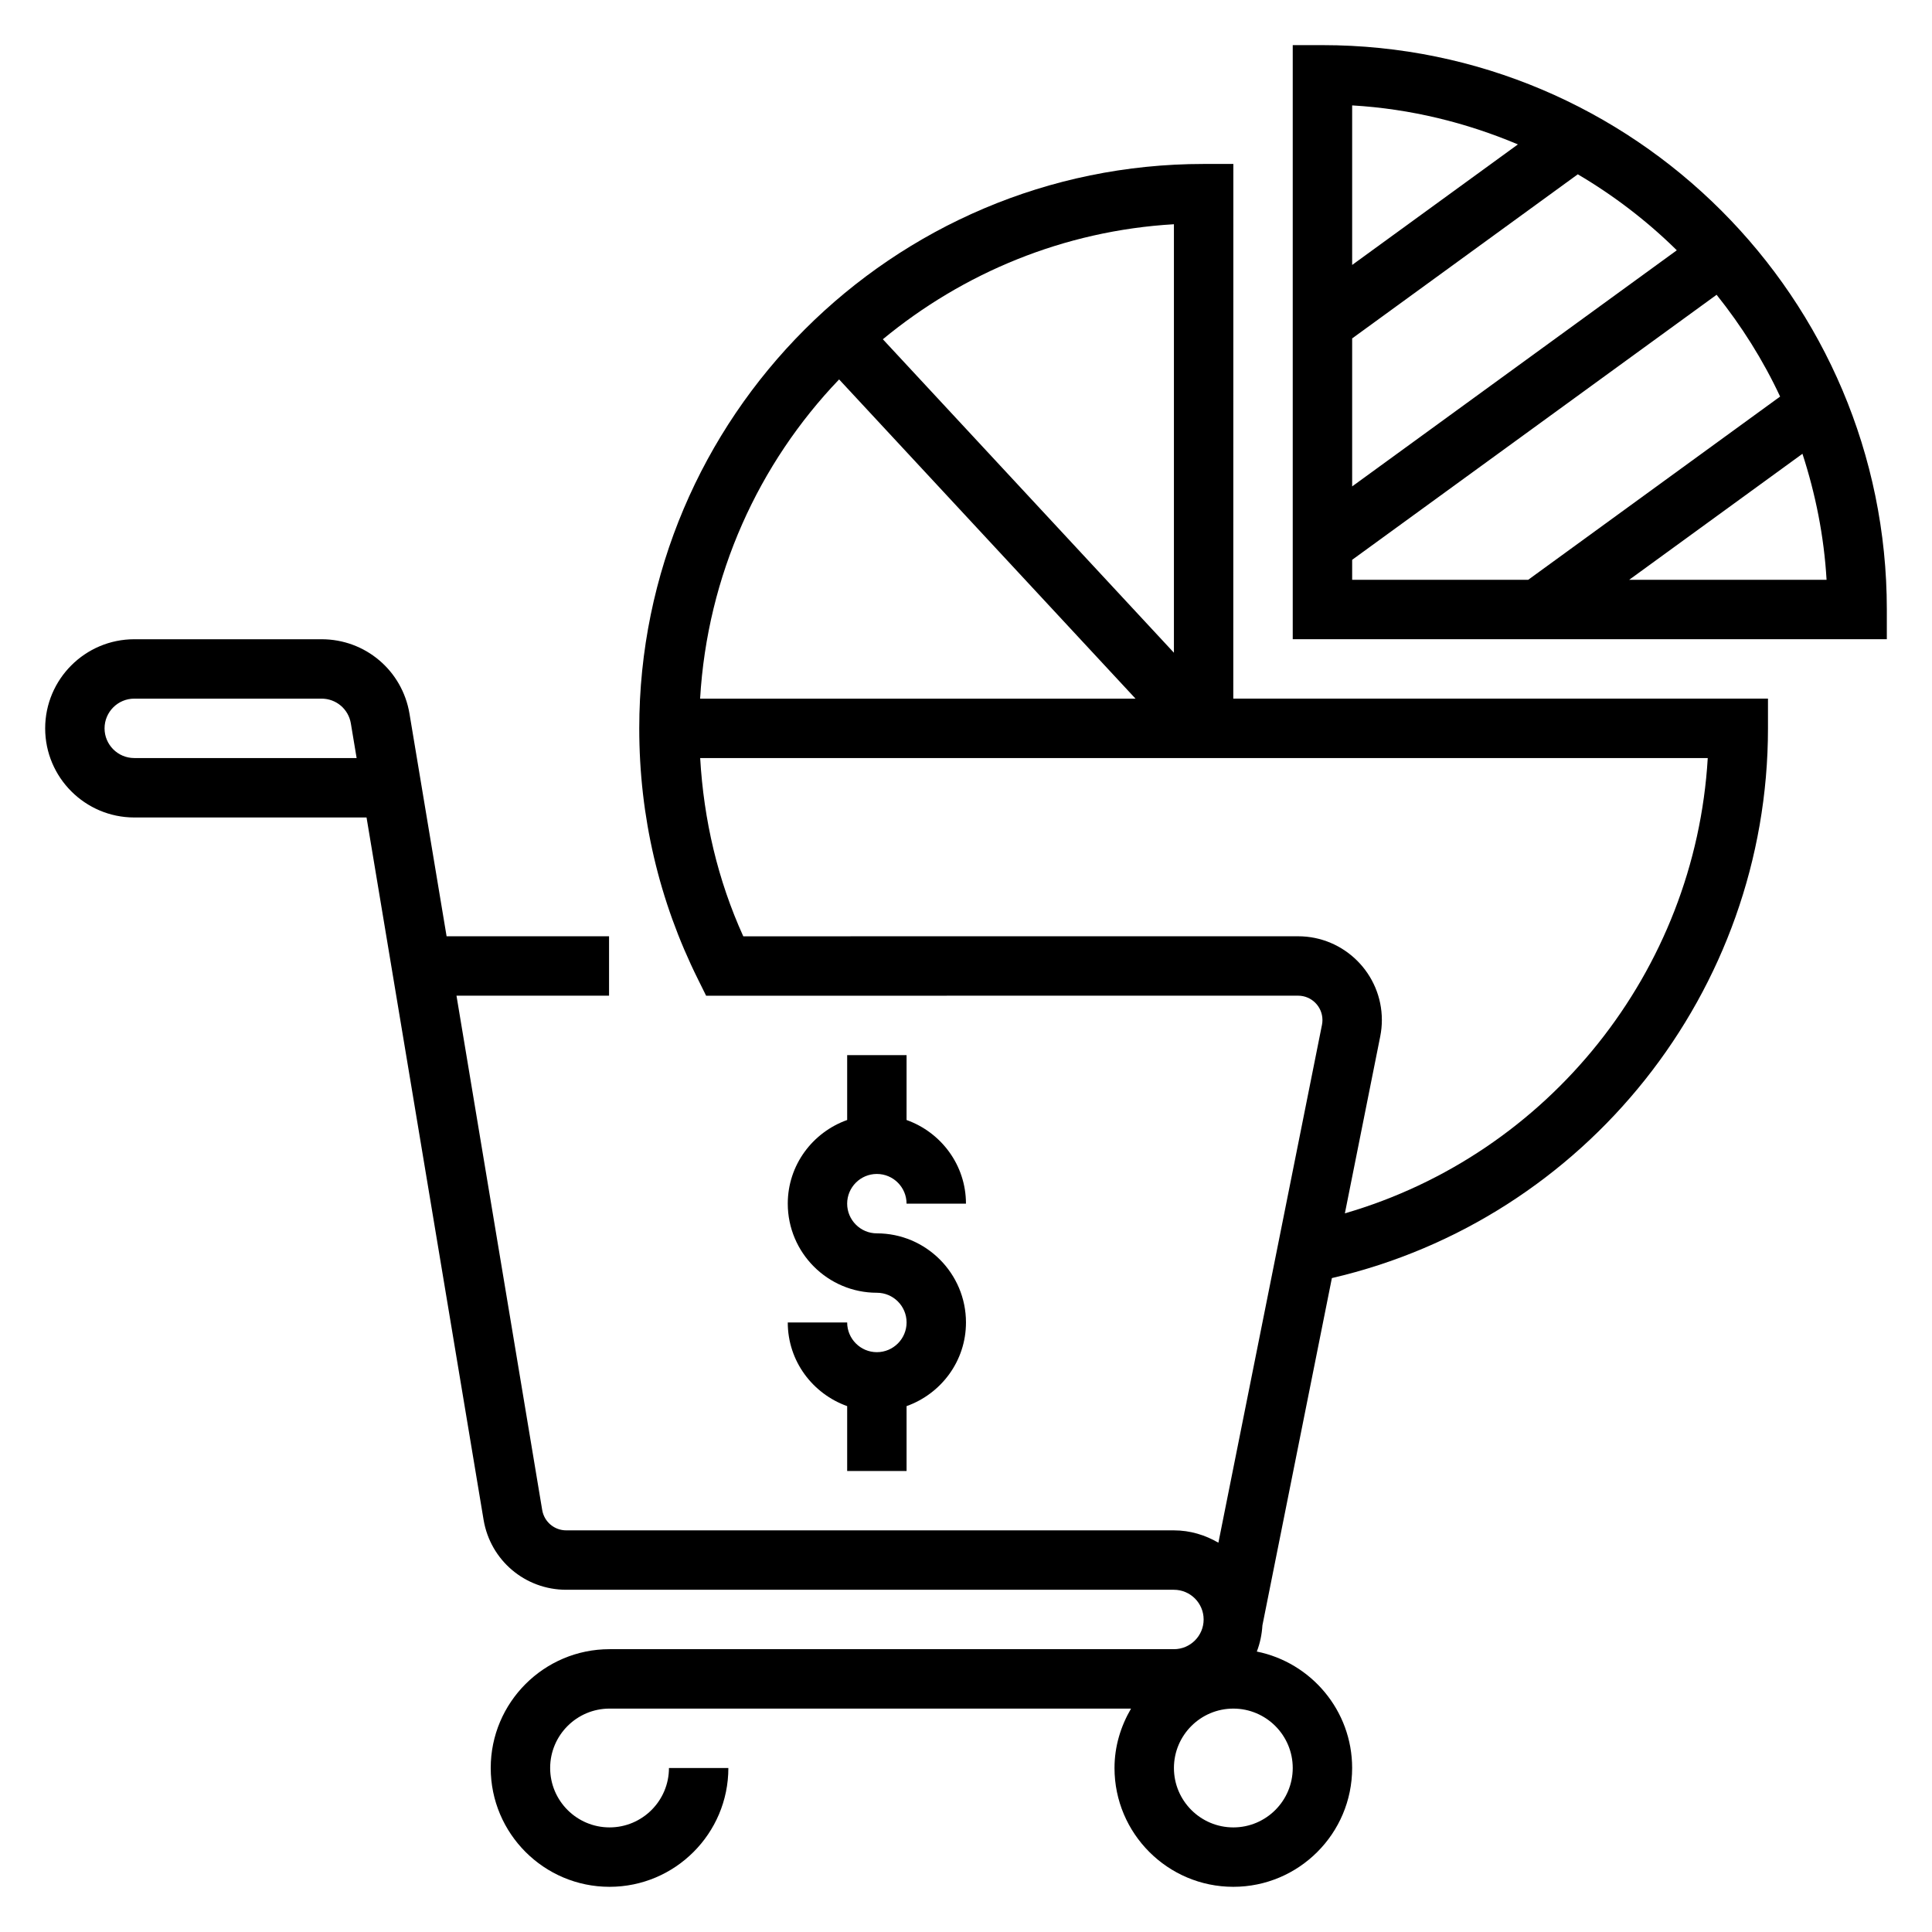 <?xml version="1.0" encoding="UTF-8"?>
<!-- Uploaded to: ICON Repo, www.svgrepo.com, Generator: ICON Repo Mixer Tools -->
<svg fill="#000000" width="800px" height="800px" version="1.1" viewBox="144 144 512 512" xmlns="http://www.w3.org/2000/svg">
 <g>
  <path d="m494.46 155.96h-7.871v157.44h157.44v-7.871c0-82.477-67.094-149.57-149.57-149.57zm7.875 77.723 59.797-43.492c9.566 5.637 18.383 12.391 26.238 20.137l-86.035 62.574zm43.926-51.414-43.926 31.945v-42.281c15.508 0.906 30.266 4.574 43.926 10.336zm-43.926 110.09 96.582-70.242c6.613 8.266 12.305 17.285 16.832 26.977l-66.773 48.566h-46.641zm73.406 5.301 45.926-33.402c3.457 10.629 5.715 21.797 6.391 33.402z"/>
  <path d="m376.38 502.34c-4.344 0-7.871-3.535-7.871-7.871h-15.742c0 10.25 6.606 18.91 15.742 22.168v17.191h15.742v-17.191c9.141-3.258 15.742-11.918 15.742-22.168 0-13.02-10.598-23.617-23.617-23.617-4.344 0-7.871-3.535-7.871-7.871 0-4.336 3.527-7.871 7.871-7.871s7.871 3.535 7.871 7.871h15.742c0-10.25-6.606-18.91-15.742-22.168l0.004-17.195h-15.742v17.191c-9.141 3.258-15.742 11.918-15.742 22.168 0 13.02 10.598 23.617 23.617 23.617 4.344 0 7.871 3.535 7.871 7.871-0.004 4.34-3.531 7.875-7.875 7.875z"/>
  <path d="m470.85 187.45h-7.871c-82.477 0-149.57 67.094-149.57 149.57 0 23.34 5.234 45.711 15.555 66.488l2.164 4.367 156.89-0.008c3.559 0 6.445 2.894 6.445 6.453 0 0.426-0.039 0.852-0.125 1.266l-27.449 137.25c-3.481-2.027-7.469-3.273-11.785-3.273h-161.04c-3.164 0-5.848-2.266-6.375-5.391l-22.715-136.3h40.43v-15.742h-43.051l-9.832-58.984c-1.906-11.434-11.699-19.738-23.293-19.738h-49.641c-13.02 0-23.617 10.598-23.617 23.617 0 13.02 10.598 23.617 23.617 23.617h61.551l31.016 186.12c1.797 10.746 11.012 18.547 21.91 18.547h161.04c4.344 0 7.871 3.535 7.871 7.871 0 4.336-3.527 7.871-7.871 7.871h-149.57c-17.367 0-31.488 14.121-31.488 31.488 0 17.367 14.121 31.488 31.488 31.488 17.367 0 31.488-14.121 31.488-31.488h-15.742c0 8.684-7.062 15.742-15.742 15.742-8.684 0-15.742-7.062-15.742-15.742 0-8.684 7.062-15.742 15.742-15.742h138.2c-2.715 4.652-4.383 9.98-4.383 15.742 0 17.367 14.121 31.488 31.488 31.488 17.367 0 31.488-14.121 31.488-31.488 0-15.23-10.871-27.961-25.262-30.859 0.852-2.18 1.332-4.519 1.488-6.957l18.406-92.016c67.289-15.629 115.57-76.062 115.57-145.69v-7.871l-141.7-0.004zm-291.27 157.44c-4.344 0-7.871-3.535-7.871-7.871 0-4.336 3.527-7.871 7.871-7.871h49.641c3.863 0 7.133 2.762 7.762 6.582l1.527 9.16zm307.01 267.65c0 8.684-7.062 15.742-15.742 15.742-8.684 0-15.742-7.062-15.742-15.742 0-8.684 7.062-15.742 15.742-15.742 8.684 0 15.742 7.059 15.742 15.742zm-31.488-295.56-77.137-83.074c21.254-17.547 47.91-28.773 77.137-30.48zm-88.73-72.43 78.555 84.598h-115.39c1.914-32.715 15.508-62.328 36.836-84.598zm230.2 100.34c-3.32 56.527-42.148 104.97-96.164 120.66l9.367-46.879c0.285-1.434 0.434-2.891 0.434-4.348 0-12.242-9.957-22.199-22.191-22.199l-147.04 0.008c-6.777-14.949-10.477-30.812-11.422-47.238z"/>
 </g>
</svg>